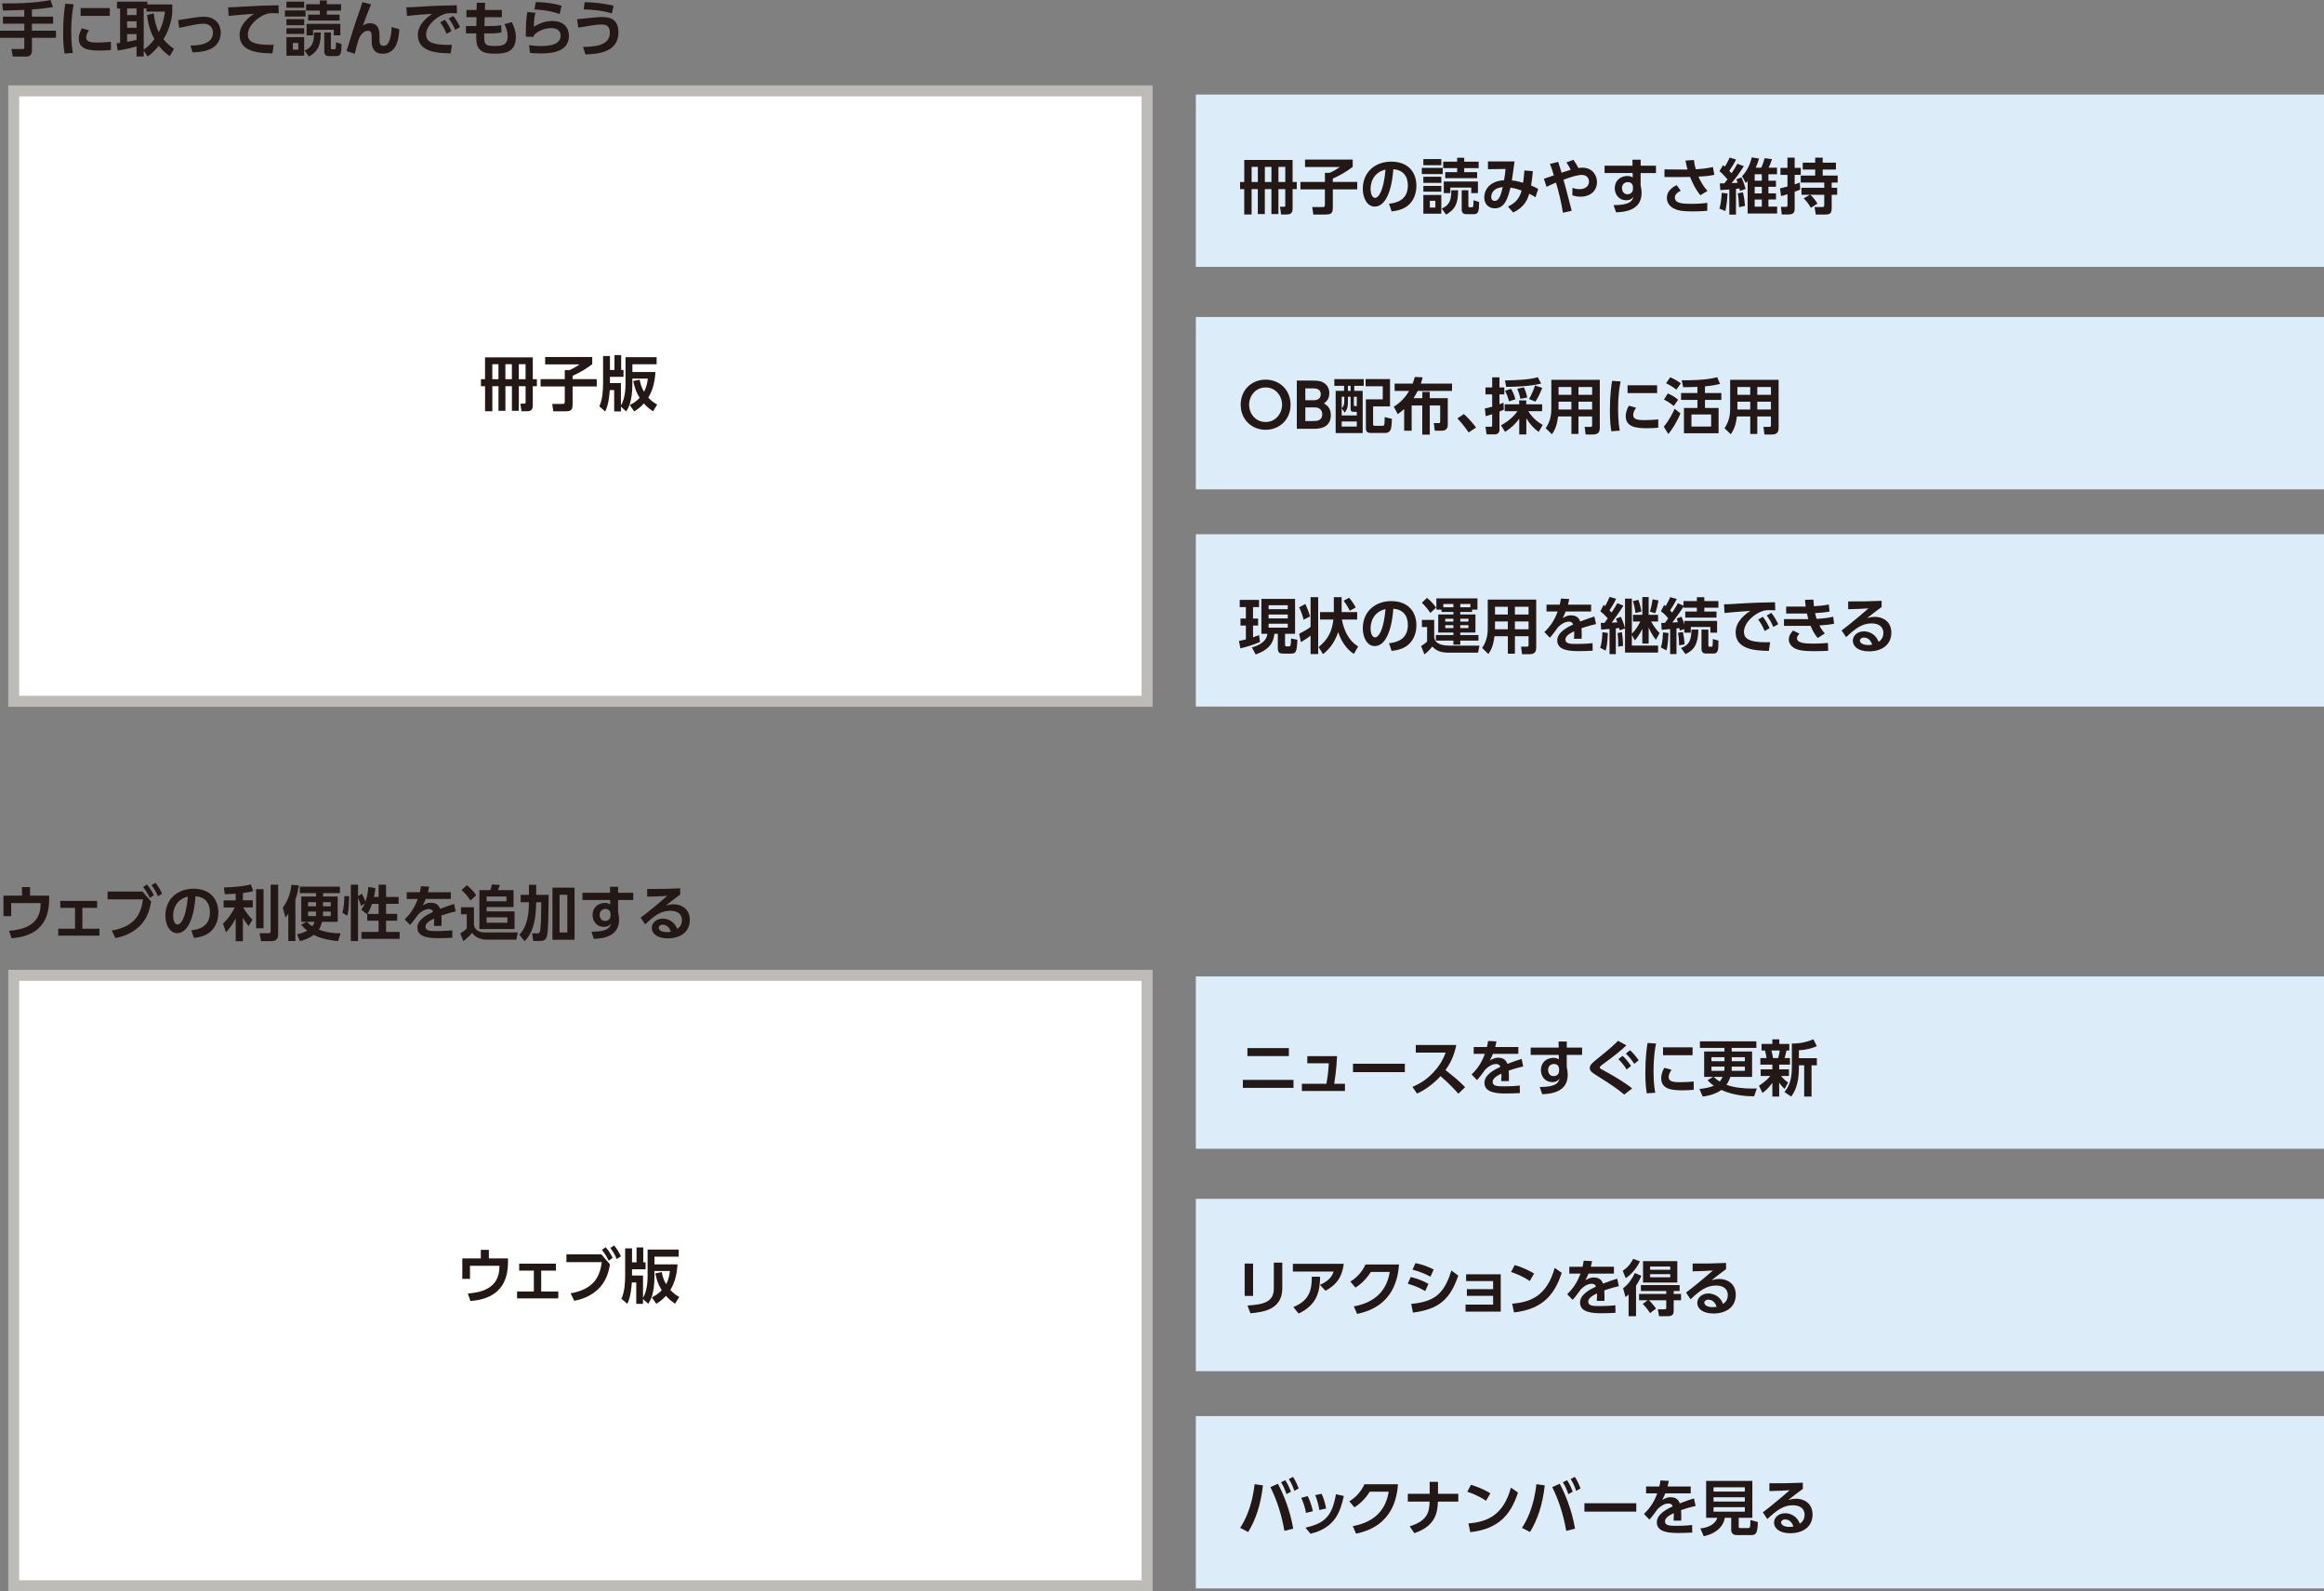 <?xml version="1.0" encoding="UTF-8"?><svg id="_レイヤー_2" xmlns="http://www.w3.org/2000/svg" viewBox="0 0 846.31 579.32"><rect x="0" y="0" width="846.31" height="579.32" fill="#808080" stroke="none"/><g id="_レイヤー_1-2"><path d="m8.85,3.61c-1.11.02-6.5.22-7.72.24l-.37-2.61c3.89.09,12.05-.04,17.63-1.24l.89,2.59c-3.13.48-5.37.74-7.65.87v2.61h7.72v2.54h-7.72v2.57h8.76v2.59h-8.76v4.74c0,1.52-1.07,2.07-1.78,2.07h-5.18l-.52-2.72h4.04c.26,0,.65,0,.65-.5v-3.59H0v-2.59h8.85v-2.57H1.07v-2.54h7.78v-2.46Z" style="fill:#231815; stroke-width:0px;"/><path d="m26.85,1.57c-.28,1.33-.91,4.46-.91,9.98,0,4.39.41,6.67.61,7.72l-3.04.22c-.2-1.2-.52-3.28-.52-7.46,0-5.72.54-9.15.8-10.68l3.07.22Zm5.57,9.46c-.87,1.15-1.04,2.15-1.04,2.63,0,1.61,1.85,1.83,3.91,1.83,1.61,0,3.5-.09,5.11-.26v2.98c-.83.09-2.15.2-4.07.2-4,0-7.63-.5-7.63-4.33,0-.52.04-1.93,1.13-3.76l2.59.72Zm7.57-8.09v2.83h-10.63v-2.83h10.63Z" style="fill:#231815; stroke-width:0px;"/><path d="m61.82,20.44c-.85-.59-2.35-1.65-3.98-3.76-1.67,2.04-3.04,3.13-4.07,3.91l-1.43-2.15v2.13h-2.61v-3.67c-.96.28-4.35,1.17-6.87,1.5l-.41-2.63c.2-.02,1.09-.15,1.28-.17V3.09h-1.13V.61h11.05v1.02h9.09v2.59c0,1.28-.54,5.78-3.22,10.07,1.54,1.87,2.96,2.89,3.85,3.5l-1.54,2.65ZM46.29,3.09v2.39h3.44v-2.39h-3.44Zm0,4.68v2.33h3.44v-2.33h-3.44Zm3.44,4.65h-3.44v2.78c1.24-.2,2.26-.37,3.44-.7v-2.09Zm6.26-7.54c.26,2.28.76,4.7,1.85,6.81,1.61-3.15,2.04-5.96,2.24-7.46h-6.76v-1.13h-.98v14.96c1.7-1.2,2.63-2.13,3.89-3.83-2.22-3.89-2.57-7.87-2.65-8.81l2.41-.54Z" style="fill:#231815; stroke-width:0px;"/><path d="m69.34,16.57c2.74-.02,8.22-.3,8.22-4.7,0-1.98-1.37-3.24-3.48-3.24-1.83,0-4.15.52-8.81,1.54l-.43-2.83c.87-.11,4.76-.78,5.54-.89,1.52-.24,2.61-.37,3.83-.37,4.26,0,6.18,2.83,6.18,5.85,0,1.2-.33,4.91-4.85,6.35-1.96.63-4.07.76-5.41.78l-.78-2.5Z" style="fill:#231815; stroke-width:0px;"/><path d="m101.53,4.85c-.85-.04-1.46-.07-1.96-.07-.85,0-1.67.04-2.44.28-3,.89-6.87,4.18-6.87,7.54,0,2.15,1.41,3.74,8,3.74.65,0,1.02-.02,1.41-.04l-.46,3.13c-4.11-.09-11.96-.2-11.96-6.68,0-3.87,3.37-6.5,5.3-7.74-2.2.15-7.33.54-9.28.78l-.2-3.13c1,0,2.17-.04,4.5-.2,5.02-.33,8.74-.46,13.85-.54l.09,2.91Z" style="fill:#231815; stroke-width:0px;"/><path d="m111.27,3.78v2.24h-7.52v-2.24h7.52Zm-.5-3.17v2.22h-6.46V.61h6.46Zm0,6.37v2.2h-6.46v-2.2h6.46Zm0,3.28v2.09h-6.46v-2.09h6.46Zm0,3.26v6.74h-6.46v-6.74h6.46Zm-2.13,2.11h-2v2.44h2v-2.44Zm2.28,2.78c3.04-1.26,3.44-3.44,3.44-6.59h2.46c-.02,4.44-.83,6.78-4.33,8.78l-1.57-2.2Zm12.74-13.09v2.15h-11.46v-2.15h4.28v-1.46h-5.02V1.54h5.02V.15h2.54v1.39h5.2v2.33h-5.2v1.46h4.63Zm.28,3.37v4.17h-2.39v-2h-7.54v2h-2.35v-4.17h12.29Zm-3.44,3.13v5.61c0,.46.07.52.54.52h.7c.35,0,.48-.22.52-.44.07-.33.09-1.28.09-2.11l2.02.63c-.04,3.63-.26,4.39-2.11,4.39h-2.28c-1.07,0-1.89-.26-1.89-1.78v-6.83h2.41Z" style="fill:#231815; stroke-width:0px;"/><path d="m135.15,1.57c-1.02,2.33-2.54,6.44-3.02,7.81.83-.61,1.48-.93,2.57-.93,3.5,0,3.5,3.28,3.5,4.94v1.44c0,1.15.37,1.85,1.44,1.85.67,0,1.67-.2,2.33-2.39.54-1.8.63-3.37.63-4.44l2.8.78c-.17,3.07-.7,8.92-6.02,8.92-3.44,0-4.02-2.46-4.02-4.63v-.85c0-1.78,0-2.87-1.37-2.87-1.61,0-2.85,1.61-3.37,3.17-.67,1.98-.91,3-1.41,5.2l-3-.96c1.39-4.61,2.8-9.24,4.41-13.79.22-.61,1.09-3.04,1.33-4.04l3.22.8Z" style="fill:#231815; stroke-width:0px;"/><path d="m166.44,4.85c-.85-.04-1.46-.07-1.96-.07-.85,0-1.67.04-2.44.28-3,.89-6.87,4.18-6.87,7.54,0,2.15,1.41,3.74,8,3.74.65,0,1.02-.02,1.41-.04l-.46,3.13c-4.11-.09-11.96-.2-11.96-6.68,0-3.87,3.37-6.5,5.3-7.74-2.2.15-7.33.54-9.28.78l-.2-3.13c1.43,0,2.17-.04,4.5-.2,5.28-.35,9.44-.46,13.85-.54l.09,2.91Zm-4.46,2.33c.98,1.22,1.65,2.46,2.44,4.09l-1.78,1.04c-.74-1.74-1.3-2.78-2.33-4.15l1.67-.98Zm3.07-1.39c1.02,1.26,1.65,2.39,2.48,4.07l-1.78,1c-.76-1.74-1.3-2.72-2.37-4.13l1.67-.93Z" style="fill:#231815; stroke-width:0px;"/><path d="m182.77,3.65v2.63h-6.26l-.09,3.22h1.3c2.74,0,3.91-.13,4.78-.35l.15,2.61c-1.07.33-2.46.41-4.89.41h-1.41c-.06,3.83-.09,4.57,3.85,4.57,2.24,0,4.67-.09,4.67-3.48,0-1.65-.5-3.04-1.15-4.48l2.65-.72c.8,1.54,1.48,3.24,1.48,5.5,0,5.89-4.72,5.98-7.74,5.98s-4.96-.44-6.07-2.44c-.54-1-.67-2.54-.63-4.94h-3.74v-2.68h3.8l.04-3.22h-3.65v-2.63h3.7l.07-2.63,3.02.02-.07,2.61h6.18Z" style="fill:#231815; stroke-width:0px;"/><path d="m194.99,4.65c-.39,1.46-.52,2.5-.59,5.15,2.09-1.41,4.26-2.15,6.76-2.15,5,0,6.02,3.41,6.02,5.33,0,4.87-4.15,6.48-10.13,6.48-2,0-3.28-.13-4.04-.22l-.35-2.8c1,.13,2.5.33,4.33.33,5.63,0,7.17-1.7,7.17-3.89,0-1.57-1.22-2.65-3.33-2.65-2.5,0-5.09,1.04-6.44,2.67-.02.26-.04.35-.07.54l-2.85-.11c.06-5.09.11-6.22.56-8.96l2.94.28Zm8.81.48c-.61-.24-3.44-1.39-9.18-1.7l.5-2.7c4.44.15,7,.65,9.39,1.37l-.72,3.02Z" style="fill:#231815; stroke-width:0px;"/><path d="m212.3,17.09c4.17-.13,9.79-.33,9.79-5.22,0-2.83-1.89-2.96-3.24-2.96s-5.22.59-8.26,1.15l-.43-3.07c6.09-.63,7.72-.78,8.7-.78,2.15,0,6.35,0,6.35,5.54,0,7.48-7.76,7.92-12.02,8.07l-.87-2.74Zm10.52-12.22c-4.17-1.22-7.7-1.37-10.26-1.44l.37-2.65c4.11.11,6.65.44,10.52,1.3l-.63,2.78Z" style="fill:#231815; stroke-width:0px;"/><rect x="435.47" y="115.41" width="410.84" height="62.74" style="fill:#dcecf9; stroke-width:0px;"/><rect x="435.47" y="34.42" width="410.84" height="62.74" style="fill:#dcecf9; stroke-width:0px;"/><rect x="435.47" y="194.49" width="410.84" height="62.74" style="fill:#dcecf9; stroke-width:0px;"/><rect x="4.99" y="355.08" width="412.75" height="222.23" style="fill:#fff; stroke:#bcbbb8; stroke-miterlimit:10; stroke-width:4px;"/><rect x="4.99" y="33.08" width="412.75" height="222.23" style="fill:#fff; stroke:#bcbbb8; stroke-miterlimit:10; stroke-width:4px;"/><path d="m17.9,326.07v1.37c0,11.55-7.96,13.66-13.68,14.16l-.93-2.74c4.28-.35,11.5-1.54,11.5-9.72v-.37H4.07v4.76H1.26v-7.46h6.74v-3.11h2.94v3.11h6.96Z" style="fill:#231815; stroke-width:0px;"/><path d="m29.99,338.11h6.22v2.52h-15v-2.52h6.11v-7.59h-5.35v-2.54h13.39v2.54h-5.37v7.59Z" style="fill:#231815; stroke-width:0px;"/><path d="m51.91,324.59l3.15,3.67c-.54,2.78-1.24,5.57-3.59,8.24-1.8,2.04-4.98,4.22-9.44,5l-1.33-2.72c8.98-1.57,10.68-6.59,11.37-11.35h-12.89v-2.85h12.72Zm1.57-2.59c1,1.13,1.67,2.2,2.57,3.87l-1.48,1.04c-.78-1.65-1.35-2.54-2.46-3.96l1.37-.96Zm3.09-.65c1.02,1.24,1.61,2.24,2.46,3.96l-1.5,1c-.76-1.72-1.26-2.57-2.35-4.04l1.39-.91Z" style="fill:#231815; stroke-width:0px;"/><path d="m69.67,338.68c2.74-.26,6.78-1.3,6.78-6.59,0-3.39-1.83-5.57-5.24-5.81-.37,5.94-2.2,13.44-6.68,13.44-2.76,0-4.3-3.11-4.3-6.37,0-6.26,4.7-9.81,10.2-9.81,6.48,0,9.09,4.22,9.09,8.68,0,2.57-.83,5.26-3,7.09-1.52,1.28-3.72,1.94-5.91,2.15l-.94-2.78Zm-6.63-5.26c0,1.02.33,3.17,1.63,3.17,1.15,0,3.07-2.28,3.74-10.15-3.33.72-5.37,3.39-5.37,6.98Z" style="fill:#231815; stroke-width:0px;"/><path d="m85.83,325.35c-.91.04-3.09.17-3.94.22l-.35-2.48c.43,0,6.65-.17,9.81-1.13l.87,2.44c-.93.26-1.78.48-3.76.72v2.65h3.59v2.59h-3.48c.2.35,1.41,2.54,3.37,4.46l-1.39,2.33c-.39-.48-1.26-1.52-2.09-3.04v8.54h-2.63v-8.33c-1.24,2.54-2.57,4.02-3.54,5.09l-1.09-3.17c1.8-1.65,3.17-3.61,4.28-5.87h-4.04v-2.59h4.39v-2.41Zm10.15-1.63v14.24h-2.72v-14.24h2.72Zm5.31-1.65v18.26c0,2.11-1.7,2.3-2.3,2.3h-3.94l-.52-2.89h3.35c.54,0,.67-.15.67-.59v-17.09h2.74Z" style="fill:#231815; stroke-width:0px;"/><path d="m104.99,332.61c-.41.61-.63.94-1.02,1.46l-1-3.59c2.17-3.04,2.87-5.78,3.15-8.37l2.72.22c-.2,1.22-.52,3.15-1.28,5.26v15h-2.57v-9.98Zm6.61,2.98h-1.89v-9.22h5.39v-1.22h-5.91v-2.35h14.59v2.35h-6.13v1.22h5.33v9.22h-5.72c-.3,1.28-.72,2.17-1.13,2.81,2.48,1.02,5.2,1.39,7.89,1.39l-.91,2.83c-1.33-.13-5.48-.52-8.87-2.26-1.78,1.33-3.54,1.89-5.04,2.28l-1.02-2.5c.87-.2,2.17-.46,3.7-1.35-1.07-.83-1.67-1.52-2.22-2.13l1.96-1.07Zm.17,0c.37.41.89.91,1.96,1.61.39-.48.65-1.06.85-1.61h-2.8Zm3.33-7.15h-2.91v1.5h2.91v-1.5Zm-.07,5.07c.04-.48.07-.7.07-1.65h-2.91v1.65h2.85Zm5.42,0v-1.65h-2.81c0,.8,0,1.09-.04,1.65h2.85Zm-2.81-3.57h2.81v-1.5h-2.81v1.5Z" style="fill:#231815; stroke-width:0px;"/><path d="m127.14,326.26c-.04,4.48-.35,5.96-.67,7.13l-1.78-1.09c.52-1.65.7-4.5.72-6.07l1.74.02Zm6.61,6.52l-.04.09-2.15-1.67c.37-.54.85-1.26,1.28-2.28l-1.39.87c-.35-1.22-.57-1.85-1.07-2.94v15.76h-2.63v-20.53h2.63v4.15l1.39-.85c.78,1.35,1.26,2.76,1.3,2.87.83-2.26.98-4.35,1.04-5.33l2.59.41c-.07.76-.13,1.54-.5,3.2h1.67v-4.46h2.72v4.46h4.57v2.52h-4.57v3.65h4.04v2.48h-4.04v4.09h4.94v2.52h-13.92v-2.52h6.26v-4.09h-4.13v-2.41Zm4.13-.06v-3.65h-2.41c-.67,2-1.37,3.22-1.67,3.65h4.09Z" style="fill:#231815; stroke-width:0px;"/><path d="m164.18,324.81v2.46h-9.15c-.39,1-.63,1.5-1.11,2.35,1.37-.7,1.91-.96,2.96-.96,1.98,0,2.89.87,3.37,2.22,2.72-1.02,3.94-1.46,5.11-1.78l.59,2.7c-1.15.26-2.8.67-5.24,1.52.02.46.09,1.13.09,2.17,0,.72-.02,1.22-.04,1.59h-2.74c.11-1.26.09-2.17.07-2.67-2.24,1.02-3.15,1.98-3.15,2.96,0,1.59,1.87,1.59,4.22,1.59.39,0,3.13,0,5.54-.28l.04,2.72c-1.72.09-3.46.15-4.85.15-3.07,0-7.89-.11-7.89-3.85,0-2.96,3.7-4.78,5.72-5.74-.15-.39-.39-1.02-1.61-1.02-.61,0-2.02.22-3.83,2-.46.65-2.13,2.96-2.96,3.78l-1.96-2.02c2.04-1.98,3.57-4.11,4.78-7.42h-4.02v-2.46h4.76c.2-.85.28-1.3.41-2.17l3,.15c-.15.83-.26,1.24-.46,2.02h8.35Z" style="fill:#231815; stroke-width:0px;"/><path d="m188.03,342.09h-10.89c-2.35,0-4.35-1.09-5.2-2.5-.91,1.13-2.02,2.11-3.2,3.04l-1.15-2.83c.67-.39,1.85-1.17,2.39-1.74v-5.2h-2.11v-2.57h4.72v6.41c.22,1.91,2,2.76,4,2.76h12l-.57,2.61Zm-18.03-19.81c1.11.87,2.59,2.28,3.41,3.65l-2.09,1.91c-1.07-1.65-1.89-2.59-3.24-3.8l1.91-1.76Zm4.57,1.78h3.98c.17-.41.22-.59.61-2.07l2.91.2c-.33.89-.72,1.67-.8,1.87h5.74v6.15h-9.81v1.59h10.18v6.44h-12.81v-14.18Zm2.63,2.33v1.74h7.22v-1.74h-7.22Zm0,7.57v1.96h7.57v-1.96h-7.57Z" style="fill:#231815; stroke-width:0px;"/><path d="m192.62,322.11h2.65v3.67h4.54c-.09,8.74-.22,12.09-.39,13.61-.24,2.09-.61,3.17-2.76,3.17h-2.48l-.41-2.78h2.09c.7,0,.96-.2,1.15-4.67.04-1.04.09-5.67.09-6.63h-1.83c0,.72-.09,3.17-.39,5.41-.46,3.24-1.5,6.46-3.85,8.76l-1.91-2.35c1.93-2.02,3.5-5.2,3.5-11.83h-3.02v-2.7h3.02v-3.67Zm16.61,1.04v18.98h-8.04v-18.98h8.04Zm-2.63,2.61h-2.83v13.72h2.83v-13.72Z" style="fill:#231815; stroke-width:0px;"/><path d="m230.61,325.02v2.63h-5.52v4.44c.13.63.35,1.48.35,2.74,0,6.28-6.13,6.85-9.18,6.96l-.89-2.59c6.07.02,6.83-1.7,7.11-3.02-.26.39-.87,1.26-2.59,1.26-2.59,0-4.11-2.07-4.11-4.33,0-2.76,2.07-4.39,4.52-4.39.96,0,1.46.24,1.93.54l-.02-1.61h-10.11v-2.63h10.07l-.04-2.17h2.96v2.17h5.52Zm-8.28,7.52c-.11-.54-.33-1.63-1.85-1.63-1.02,0-2.11.65-2.11,2.15,0,.76.39,2.22,1.98,2.22,1.15,0,1.98-.76,1.98-1.93v-.8Z" style="fill:#231815; stroke-width:0px;"/><path d="m247.7,325.68c-1.17.8-3.48,2.61-5.2,3.96,1.02-.28,2.02-.44,2.76-.44,2.59,0,5.94,1.44,5.94,5.72s-3.37,6.7-8.02,6.7c-4.02,0-5.83-1.87-5.83-3.8s1.72-3.39,4.02-3.39c1.98,0,4.37,1.17,5.24,3.76,1.26-.78,1.74-2.07,1.74-3.17,0-2-1.35-3.46-4.26-3.46-3.37,0-5.85,1.83-9.15,4.96l-1.63-2.44c.89-.65,4.7-3.57,9.68-7.94-2.33.15-4.54.26-7.31.3v-2.81c4.76.02,6.87,0,12.02-.22v2.26Zm-6.39,10.98c-.89,0-1.44.56-1.44,1.02,0,1.02,1.22,1.67,3.04,1.67.74,0,1.2-.11,1.39-.15-.54-1.59-1.5-2.54-3-2.54Z" style="fill:#231815; stroke-width:0px;"/><rect x="435.47" y="436.45" width="410.84" height="62.74" style="fill:#dcecf9; stroke-width:0px;"/><rect x="435.47" y="355.47" width="410.84" height="62.74" style="fill:#dcecf9; stroke-width:0px;"/><rect x="435.47" y="515.54" width="410.84" height="62.74" style="fill:#dcecf9; stroke-width:0px;"/><path d="m176.63,138.04v-7.94h17.39v7.94h1.5v2.57h-1.5v6.96c0,1.44-.48,2.15-2.22,2.15h-1.91l-.39-2.78h1.44c.33,0,.46-.11.46-.37v-5.96h-2.46v8.96h-2.52v-8.96h-2.37v8.96h-2.52v-8.96h-2.24v9.11h-2.65v-9.11h-1.5v-2.57h1.5Zm4.89,0v-5.44h-2.24v5.44h2.24Zm4.89,0v-5.44h-2.37v5.44h2.37Zm4.98,0v-5.44h-2.46v5.44h2.46Z" style="fill:#231815; stroke-width:0px;"/><path d="m198.51,129.98h17.16v2.61c-2.18,1.65-4.37,3-7.15,4.22v1.22h8.79v2.67h-8.79v6.07c0,2.35-.22,2.98-2.85,2.98h-4.18l-.39-2.7h3.48c.91,0,1.09-.02,1.09-1.02v-5.33h-8.81v-2.67h8.81v-3.28h1.72c1.52-.7,2.48-1.26,3.7-2.09h-12.57v-2.67Z" style="fill:#231815; stroke-width:0px;"/><path d="m226.12,148.05v1.74h-2.46v-7.78h-1.61c-.09,1.35-.35,5.24-1.65,7.78l-2.15-1.85c1.15-2.39,1.37-5.76,1.37-8.63v-9.7h2.5v5.07h1.65v-5.41h2.44v5.41h.85v2.52h-4.94v2.28h4v8.15c.5-.93,1.67-3.09,1.67-7.81v-9.79h11.33v2.59h-8.83v2.8h8.39c-.24,4.35-1.33,7.22-2.61,9.33,1.22,1.3,2.24,1.96,3.26,2.54l-1.54,2.44c-.59-.39-2.02-1.35-3.31-2.85-1.56,1.7-2.76,2.41-3.52,2.89l-1.63-2.33c.76-.39,2.22-1.09,3.61-2.61-1.67-2.61-2.15-5.24-2.33-6.13l2.33-.46c.3,1.59.65,2.76,1.59,4.39,1.13-2.07,1.3-4.07,1.37-4.8h-5.61v2.02c0,6.5-1.61,8.89-2.26,9.92l-1.91-1.74Z" style="fill:#231815; stroke-width:0px;"/><path d="m453.11,66.26v-8.03h17.6v8.03h1.52v2.6h-1.52v7.04c0,1.45-.48,2.18-2.24,2.18h-1.94l-.4-2.82h1.45c.33,0,.46-.11.46-.37v-6.03h-2.49v9.07h-2.55v-9.07h-2.4v9.07h-2.55v-9.07h-2.27v9.22h-2.68v-9.22h-1.52v-2.6h1.52Zm4.95,0v-5.5h-2.27v5.5h2.27Zm4.95,0v-5.5h-2.4v5.5h2.4Zm5.04,0v-5.5h-2.49v5.5h2.49Z" style="fill:#231815; stroke-width:0px;"/><path d="m475.24,58.1h17.36v2.64c-2.2,1.67-4.42,3.04-7.24,4.27v1.23h8.89v2.71h-8.89v6.14c0,2.38-.22,3.01-2.88,3.01h-4.22l-.4-2.73h3.52c.92,0,1.1-.02,1.1-1.03v-5.39h-8.91v-2.71h8.91v-3.32h1.74c1.54-.7,2.51-1.28,3.74-2.11h-12.72v-2.71Z" style="fill:#231815; stroke-width:0px;"/><path d="m505.82,74.16c2.77-.26,6.87-1.32,6.87-6.67,0-3.43-1.85-5.63-5.3-5.88-.37,6.01-2.22,13.6-6.75,13.6-2.79,0-4.36-3.15-4.36-6.45,0-6.34,4.75-9.92,10.32-9.92,6.56,0,9.2,4.27,9.2,8.78,0,2.6-.84,5.32-3.04,7.17-1.54,1.3-3.76,1.96-5.99,2.18l-.95-2.82Zm-6.71-5.33c0,1.03.33,3.21,1.65,3.21,1.17,0,3.1-2.31,3.79-10.28-3.37.73-5.44,3.43-5.44,7.06Z" style="fill:#231815; stroke-width:0px;"/><path d="m525.38,61.11v2.27h-7.61v-2.27h7.61Zm-.51-3.21v2.24h-6.54v-2.24h6.54Zm0,6.45v2.22h-6.54v-2.22h6.54Zm0,3.32v2.11h-6.54v-2.11h6.54Zm0,3.3v6.82h-6.54v-6.82h6.54Zm-2.16,2.13h-2.02v2.46h2.02v-2.46Zm2.31,2.82c3.08-1.28,3.48-3.48,3.48-6.67h2.49c-.02,4.49-.84,6.87-4.38,8.89l-1.58-2.22Zm12.89-13.25v2.18h-11.6v-2.18h4.33v-1.47h-5.08v-2.35h5.08v-1.41h2.57v1.41h5.26v2.35h-5.26v1.47h4.69Zm.29,3.41v4.22h-2.42v-2.02h-7.63v2.02h-2.38v-4.22h12.43Zm-3.48,3.17v5.68c0,.46.07.53.55.53h.7c.35,0,.48-.22.53-.44.07-.33.09-1.3.09-2.13l2.05.64c-.04,3.67-.26,4.45-2.13,4.45h-2.31c-1.08,0-1.91-.26-1.91-1.8v-6.91h2.44Z" style="fill:#231815; stroke-width:0px;"/><path d="m549.16,75.19c2.16-1.06,4.09-2.44,4.95-5.83-1.06-.4-2.62-.86-4.05-1.06-.92,3.63-2,7.55-5.68,7.55-2.13,0-3.87-1.39-3.87-4,0-2.31,1.52-5.9,7.22-6.25.26-1.45.46-3.17.53-4.09l-6.4.09v-2.82h9.68c-.31,2.31-.64,4.6-.97,6.91,1.14.07,2.29.33,4.09.84.24-1.69.35-2.84.46-4.47l3.08.24c-.15,2-.31,3.15-.64,5.24.99.4,1.52.64,2.6,1.25l-.99,3.01c-.81-.48-1.28-.77-2.27-1.25-.51,1.61-1.5,4.8-5.88,6.8l-1.87-2.16Zm-6.12-3.46c0,.73.38,1.41,1.3,1.41,1.69,0,2.35-2.71,2.9-4.99-2.44.09-4.2,1.47-4.2,3.59Z" style="fill:#231815; stroke-width:0px;"/><path d="m569.16,77.46c-.57-3.67-1.45-7.37-2.53-10.98-1.52.64-2.44,1.03-3.43,1.54l-.97-2.93c.57-.18,3.1-1.08,3.61-1.25-.37-1.34-.84-2.82-1.43-4.16l3.01-.75c.57,1.63,1.06,3.34,1.23,3.94,1.94-.64,2.33-.77,3.34-1.06-.51-1.06-.88-1.67-1.54-2.66l2.51-.99c.84,1.14,1.32,1.98,1.83,3.01.37-.07.84-.13,1.47-.13,3.43,0,5.3,2.57,5.3,5.21,0,3.19-2.35,5.35-6.01,5.35-1.03,0-1.96-.18-2.95-.46l.04-2.75c.55.2,1.32.48,2.6.48,1.58,0,3.41-.77,3.41-2.75,0-.75-.4-2.44-2.6-2.44-1.56,0-3.57.62-6.69,1.74.64,2.22.88,3.12,2.99,11.31l-3.21.73Z" style="fill:#231815; stroke-width:0px;"/><path d="m603.04,60.34v2.66h-5.59v4.49c.13.64.35,1.5.35,2.77,0,6.36-6.2,6.93-9.29,7.04l-.9-2.62c6.14.02,6.91-1.72,7.2-3.06-.26.4-.88,1.28-2.62,1.28-2.62,0-4.16-2.09-4.16-4.38,0-2.79,2.09-4.45,4.58-4.45.97,0,1.47.24,1.96.55l-.02-1.63h-10.23v-2.66h10.19l-.04-2.2h2.99v2.2h5.59Zm-8.38,7.61c-.11-.55-.33-1.65-1.87-1.65-1.03,0-2.13.66-2.13,2.18,0,.77.4,2.24,2,2.24,1.17,0,2-.77,2-1.96v-.81Z" style="fill:#231815; stroke-width:0px;"/><path d="m619.21,71.08c-2.02-2.38-3.32-5.61-3.76-6.67-.4,0-1.96.04-2.16.04h-7.15v-2.79l7.33.07h1.06c-.31-1.1-.46-1.78-.75-3.26l3.06-.24c.24,1.83.62,3.1.7,3.39,2.11-.11,3.85-.29,6.23-.81l.53,2.84c-2.13.44-3.52.53-5.81.66.86,1.87,1.89,3.67,3.3,5.19l-2.57,1.58Zm-7.13-1.65c-.53.24-2.16,1.03-2.16,2.51,0,2.13,2.93,2.27,5.85,2.27,3.23,0,4.93-.22,5.96-.35v2.88c-.88.07-2.53.22-5.35.22-4.38,0-5.81-.48-7.06-1.17-1.39-.77-2.31-2.09-2.31-3.78,0-2.38,1.89-3.81,3.56-4.6l1.5,2.02Z" style="fill:#231815; stroke-width:0px;"/><path d="m635.03,60.49c-2.05,3.21-2.66,3.98-4.47,6.18,1.34-.07,1.63-.07,2.24-.13-.2-.57-.26-.77-.48-1.25l1.83-.73c.77,1.67,1.12,2.73,1.54,4.22l-2.05.73c-.09-.37-.09-.42-.22-.92-.57.09-.79.13-1.25.18v9.37h-2.42v-9.15c-1.12.09-1.58.11-3.28.22l-.18-2.46h1.67c.48-.62.7-.9,1.12-1.47-1.28-1.47-2.09-2.31-2.93-2.97l1.3-2.16c.33.24.4.29.66.48.7-1.01,1.39-2.4,1.76-3.26l2.35.7c-.92,1.8-1.43,2.55-2.49,4.12.33.35.37.4.84.9,1.1-1.67,1.47-2.33,2.11-3.48l2.33.88Zm-8.87,15.47c.48-1.83.64-3.04.84-5.76l2.11.24c-.15,2.71-.33,4.14-.79,6.38l-2.16-.86Zm7.13-.53c-.07-1.74-.15-3.43-.46-5.02l1.87-.42c.42,1.67.64,3.28.77,4.95l-2.18.48Zm8.1-14.37c.55-1.3.88-2.18,1.23-3.48l2.68.37c-.35,1.12-.84,2.27-1.23,3.1h3.04v2.38h-3.12v2.35h2.75v2.22h-2.75v2.4h2.75v2.22h-2.75v2.6h3.17v2.51h-10.74v-11.82c-.22.26-.29.35-.68.7l-1.34-2.42c1.39-1.54,2.71-3.54,3.52-6.89l2.66.42c-.26.88-.68,2.18-1.23,3.32h2.05Zm.2,2.38h-2.6v2.35h2.6v-2.35Zm0,4.58h-2.6v2.4h2.6v-2.4Zm0,4.62h-2.6v2.6h2.6v-2.6Z" style="fill:#231815; stroke-width:0px;"/><path d="m648.2,68.59c.79-.18,1.54-.35,2.73-.68v-4.25h-2.55v-2.55h2.55v-3.72h2.62v3.72h2.22v2.55h-2.22v3.46c.7-.22,1.17-.4,1.87-.66l.15,2.57c-.55.22-.92.37-2.02.77v5.94c0,1.12,0,2.35-2.35,2.35h-2.35l-.31-2.77h1.65c.59,0,.75-.07.75-.68v-3.94c-.92.31-1.56.48-2.33.68l-.4-2.79Zm11.02,2.31c.73.66,1.32,1.19,2.64,3.21l-2.4,1.54c-1.39-2.31-2.09-2.93-2.66-3.41l2.31-1.34h-3.08v-2.55h8.29v-1.89h-8.56v-2.55h5.26v-2.18h-4.53v-2.51h4.53v-1.83h2.73v1.83h4.82v2.51h-4.82v2.18h5.46v2.55h-2.18v1.89h2v2.55h-2v4.71c0,2.05-.48,2.49-2.49,2.49h-3.3l-.44-2.73h2.66c.77,0,.86-.18.86-.79v-3.67h-5.1Z" style="fill:#231815; stroke-width:0px;"/><path d="m451.81,147.34c0-5.46,4.07-9.13,9.09-9.13s9.07,3.67,9.07,9.13-4.07,9.13-9.07,9.13-9.09-3.67-9.09-9.13Zm15.07,0c0-3.19-2.31-6.29-5.99-6.29s-6.01,3.1-6.01,6.29,2.27,6.29,6.01,6.29,5.99-3.17,5.99-6.29Z" style="fill:#231815; stroke-width:0px;"/><path d="m478.06,138.56c1.45,0,2.42.07,3.41.48,1.58.68,2.62,2.16,2.62,4.07,0,2.31-1.25,3.23-1.98,3.74.79.46,2.53,1.47,2.53,4.29,0,4.97-4.75,4.97-6.32,4.97h-6.07v-17.56h5.81Zm-2.71,2.84v4.31h3.17c2.4,0,2.46-1.87,2.46-2.16,0-2.05-1.91-2.16-2.77-2.16h-2.86Zm0,6.91v4.97h3.04c1.03,0,3.12-.09,3.12-2.46,0-2.24-1.96-2.51-2.77-2.51h-3.39Z" style="fill:#231815; stroke-width:0px;"/><path d="m496.62,138.03v2.44h-3.45v1.83h3.06v15.36h-9.83v-15.36h3.06v-1.83h-3.54v-2.44h10.72Zm-4.77,6.4h-.99v2.02c0,2.31-.7,3.17-1.17,3.76l-1.1-1.54v2.58h5.5v-1.32h-1.19c-.99,0-1.06-.59-1.06-1.14v-4.36Zm-2.31,0h-.95v4.16c.73-.59.95-1.56.95-2.44v-1.72Zm4.55,9h-5.5v1.87h5.5v-1.87Zm-2.24-12.96h-.99v1.83h.99v-1.83Zm2.24,3.96h-1.06v2.9c0,.44.04.51.42.51h.64v-3.41Zm12.1,3.52h-6.16v6.51c0,.35.07.55.59.55h2.77c.66,0,.86,0,.86-3.17l2.64.66c-.02.9-.13,3.08-.46,3.89s-1.06,1.23-1.89,1.23h-5.3c-.53,0-1.83,0-1.83-1.61v-10.63h6.14v-4.75h-6.25v-2.62h8.89v9.92Z" style="fill:#231815; stroke-width:0px;"/><path d="m507.58,148.06c.95-.59,3.56-2.29,5.57-5.74h-5.28v-2.66h6.56c.42-1.1.59-1.74.79-2.42l2.84.13c-.15.64-.31,1.28-.64,2.29h11.35v2.66h-12.48c-.66,1.32-1.41,2.44-1.54,2.64h3.21v-2.29h2.71v2.29h6.56v9.68c0,2.13-1.65,2.16-2.22,2.16h-2.51l-.37-2.77h1.85c.35,0,.48-.11.48-.68v-5.74h-3.79v10.61h-2.73v-10.61h-3.87v9.2h-2.73v-7.9c-.95.86-1.61,1.36-2.33,1.87l-1.43-2.71Z" style="fill:#231815; stroke-width:0px;"/><path d="m534.82,157.44c-.44-.64-1.85-2.73-4.09-5.13l2.35-1.58c1.5,1.32,3.41,3.52,4.44,4.91l-2.71,1.8Z" style="fill:#231815; stroke-width:0px;"/><path d="m540.73,148.7c.66-.13,1.47-.29,2.66-.64v-4.49h-2.44v-2.53h2.44v-3.67h2.66v3.67h1.76v2.53h-1.76v3.61c.44-.15.7-.26,1.47-.59l.11,2.55c-.44.22-.9.42-1.58.7v6.67c0,.99-.73,1.63-1.63,1.63h-3.06l-.42-2.79h2c.35,0,.44-.07.44-.44v-4.09c-1.3.42-1.74.53-2.35.7l-.31-2.82Zm5.88,6.14c1.85-1.06,4.05-2.46,6.03-5.15h-4.69v-2.51h5.28v-1.41h2.57v1.41h5.79v2.51h-5.04c1.67,2.73,3.76,4.14,5.24,5.02l-1.47,2.53c-1.85-1.3-3.28-2.93-4.49-4.99v5.9h-2.58v-5.72c-1.5,2.02-3.06,3.45-5.15,4.8l-1.5-2.38Zm14.61-15.2c-3.72.97-9.66,1.21-12.72,1.21l-.46-2.35c4.2-.07,9.26-.29,11.95-1.19l1.23,2.33Zm-10.91,1.91c.84,1.61,1.06,2.13,1.54,3.81l-2.33.75c-.42-1.83-1.19-3.37-1.43-3.85l2.22-.7Zm4.62-.55c.66,1.41.97,2.42,1.21,3.72l-2.49.48c-.22-1.17-.46-2.11-1.14-3.67l2.42-.53Zm6.69.2c-.73,1.85-1.32,3.23-2.49,5.02l-2.31-.95c.64-1.08,1.8-3.56,2.16-4.93l2.64.86Z" style="fill:#231815; stroke-width:0px;"/><path d="m582.56,156.01c0,1.78-1.21,2.16-2.4,2.16h-2.73l-.37-2.77h2.18c.29,0,.55-.04.55-.55v-3.23h-4.97v6.36h-2.57v-6.36h-4.88c-.33,3.06-1.08,4.88-2.22,6.47l-2.27-2.2c1.17-1.69,2.05-3.85,2.05-7v-10.61h17.65v17.73Zm-10.32-15.12h-4.67v2.84h4.67v-2.84Zm0,5.35h-4.67v2.84h4.67v-2.84Zm7.55-5.35h-4.97v2.84h4.97v-2.84Zm0,5.35h-4.97v2.84h4.97v-2.84Z" style="fill:#231815; stroke-width:0px;"/><path d="m590.17,138.87c-.29,1.34-.92,4.51-.92,10.1,0,4.45.42,6.75.62,7.81l-3.08.22c-.2-1.21-.53-3.32-.53-7.55,0-5.79.55-9.26.81-10.8l3.1.22Zm5.63,9.57c-.88,1.17-1.06,2.18-1.06,2.66,0,1.63,1.87,1.85,3.96,1.85,1.63,0,3.54-.09,5.17-.26v3.01c-.84.09-2.18.2-4.12.2-4.05,0-7.72-.51-7.72-4.38,0-.53.04-1.96,1.14-3.81l2.62.73Zm7.66-8.19v2.86h-10.76v-2.86h10.76Z" style="fill:#231815; stroke-width:0px;"/><path d="m605.88,155.32c2.11-2.46,3.52-5.5,3.96-6.51l2.11,1.69c-1.28,3.21-3.41,6.42-4.42,7.5l-1.65-2.68Zm3.63-7.53c-1.56-1.21-2.46-1.8-3.56-2.31l1.39-2.24c1.14.42,2.79,1.41,3.76,2.29l-1.58,2.27Zm.95-5.94c-1.5-1.23-3.28-2.09-3.74-2.33l1.52-2.18c1.83.79,3.06,1.63,3.85,2.22l-1.63,2.29Zm10.43,1.23h5.96v2.51h-5.96v2.93h4.95v9.2h-12.61v-9.2h4.91v-2.93h-5.96v-2.51h5.96v-2.24c-2.2.09-3.21.11-5.19.13l-.53-2.53c8.52.07,11.64-.79,12.92-1.12l1.03,2.44c-2.6.66-5.02.86-5.48.9v2.42Zm2.24,7.81h-7.17v4.4h7.17v-4.4Z" style="fill:#231815; stroke-width:0px;"/><path d="m647.68,156.01c0,1.78-1.21,2.16-2.4,2.16h-2.73l-.37-2.77h2.18c.29,0,.55-.04.55-.55v-3.23h-4.97v6.36h-2.57v-6.36h-4.88c-.33,3.06-1.08,4.88-2.22,6.47l-2.27-2.2c1.17-1.69,2.05-3.85,2.05-7v-10.61h17.65v17.73Zm-10.32-15.12h-4.67v2.84h4.67v-2.84Zm0,5.35h-4.67v2.84h4.67v-2.84Zm7.55-5.35h-4.97v2.84h4.97v-2.84Zm0,5.35h-4.97v2.84h4.97v-2.84Z" style="fill:#231815; stroke-width:0px;"/><path d="m451.19,233.32c.59-.09,1.3-.22,2.51-.55v-5.04h-1.96v-2.55h1.96v-4.18h-2.24v-2.6h7.04v2.6h-2.2v4.18h1.85v2.55h-1.85v4.27c1.3-.42,1.74-.62,2.2-.79l.35,2.49c-2,.9-5.02,1.87-7.15,2.33l-.51-2.71Zm8.16-15.29h12.26v12.7h-3.65v3.87c0,.55.02.73.7.73h.68c.51,0,.79,0,.81-2.88l2.31.46c-.2,4.62-.57,5.04-2.44,5.04h-2.58c-1.36,0-2.11-.15-2.11-2.09v-5.13h-1.25c-.42,4.16-2.88,6.14-6.82,7.53l-1.39-2.58c2.44-.64,5.33-1.98,5.66-4.95h-2.18v-12.7Zm2.62,2.31v1.43h6.98v-1.43h-6.98Zm0,3.37v1.43h6.98v-1.43h-6.98Zm0,3.34v1.45h6.98v-1.45h-6.98Z" style="fill:#231815; stroke-width:0px;"/><path d="m475.37,219.88c.38.84,1.28,2.88,1.67,4.55l-2.33,1.17c-.4-1.69-1.01-3.26-1.61-4.51l2.27-1.21Zm1.89-2.49h2.77v20.73h-2.77v-6.73c-.68.64-2.66,1.91-3.52,2.38l-.62-3.04c1.54-.81,3.48-1.89,4.14-2.51v-10.83Zm15.75,20.66c-2.86-1.76-4.82-5.15-5.68-7.94-1.52,4.27-3.48,6.4-5.54,8.01l-1.61-2.55c3.5-2.82,4.88-5.74,5.39-10.03h-4.86v-2.71h5.02v-5.43h2.84v5.43h5.66v2.71h-5.59c1.34,6.56,4.22,8.69,5.94,9.81l-1.56,2.71Zm-1.72-20.44c.81.97,1.76,2.2,2.4,3.56l-2.16,1.17c-.62-1.34-1.52-2.71-2.24-3.63l2-1.1Z" style="fill:#231815; stroke-width:0px;"/><path d="m505.82,234.16c2.77-.26,6.87-1.32,6.87-6.67,0-3.43-1.85-5.63-5.3-5.88-.37,6.01-2.22,13.6-6.75,13.6-2.79,0-4.36-3.15-4.36-6.45,0-6.34,4.75-9.92,10.32-9.92,6.56,0,9.2,4.27,9.2,8.78,0,2.6-.84,5.32-3.04,7.17-1.54,1.3-3.76,1.96-5.99,2.18l-.95-2.82Zm-6.71-5.33c0,1.03.33,3.21,1.65,3.21,1.17,0,3.1-2.31,3.79-10.28-3.37.73-5.44,3.43-5.44,7.06Z" style="fill:#231815; stroke-width:0px;"/><path d="m517.81,225.69h4.47v6.16c0,1.76,1.58,3.19,5.43,3.19h11.05l-.51,2.57h-10.47c-2.62,0-4.47-.4-6.21-2.24-.75.99-1.72,2.02-2.84,2.86l-1.23-3.01c.79-.46,1.52-1.03,2.2-1.63v-5.3h-1.89v-2.6Zm1.83-8.03c1.8,1.47,2.64,2.55,3.32,3.54l-2.07,1.94c-1.3-1.89-2.27-2.91-3.1-3.7l1.85-1.78Zm5.3,4.27h-1.87v-4.07h14.96v4.07h-1.96v.86h-4.29v.9h5.52v6.6h-5.52v.9h6.62v2.02h-6.62v1.47h-2.51v-1.47h-6.38v-2.02h6.38v-.9h-5.52v-6.6h5.52v-.9h-4.33v-.86Zm4.33-.86v-1.19h-3.67v1.19h3.67Zm-2.97,4.18v1.03h2.97v-1.03h-2.97Zm0,2.35v1.06h2.97v-1.06h-2.97Zm5.48-6.53h3.67v-1.19h-3.67v1.19Zm0,4.18v1.03h2.97v-1.03h-2.97Zm0,2.35v1.06h2.97v-1.06h-2.97Z" style="fill:#231815; stroke-width:0px;"/><path d="m559.41,236.01c0,1.78-1.21,2.16-2.4,2.16h-2.73l-.37-2.77h2.18c.29,0,.55-.04.55-.55v-3.23h-4.97v6.36h-2.57v-6.36h-4.88c-.33,3.06-1.08,4.88-2.22,6.47l-2.27-2.2c1.17-1.69,2.05-3.85,2.05-7v-10.61h17.65v17.73Zm-10.32-15.12h-4.67v2.84h4.67v-2.84Zm0,5.35h-4.67v2.84h4.67v-2.84Zm7.55-5.35h-4.97v2.84h4.97v-2.84Zm0,5.35h-4.97v2.84h4.97v-2.84Z" style="fill:#231815; stroke-width:0px;"/><path d="m579.43,220.12v2.49h-9.26c-.4,1.01-.64,1.52-1.12,2.38,1.39-.7,1.94-.97,2.99-.97,2,0,2.93.88,3.41,2.24,2.75-1.03,3.98-1.47,5.17-1.8l.59,2.73c-1.17.26-2.84.68-5.3,1.54.02.46.09,1.14.09,2.2,0,.73-.02,1.23-.04,1.61h-2.77c.11-1.28.09-2.2.07-2.71-2.27,1.03-3.19,2-3.19,2.99,0,1.61,1.89,1.61,4.27,1.61.4,0,3.17,0,5.61-.29l.04,2.75c-1.74.09-3.5.15-4.91.15-3.1,0-7.99-.11-7.99-3.89,0-2.99,3.74-4.84,5.79-5.81-.15-.4-.4-1.03-1.63-1.03-.62,0-2.05.22-3.87,2.02-.46.66-2.16,2.99-2.99,3.83l-1.98-2.05c2.07-2,3.61-4.16,4.84-7.5h-4.07v-2.49h4.82c.2-.86.29-1.32.42-2.2l3.04.15c-.15.84-.26,1.25-.46,2.05h8.45Z" style="fill:#231815; stroke-width:0px;"/><path d="m582.73,235.85c.62-1.78.77-4.29.81-5.7l1.98.29c-.15,3.78-.44,5.13-.79,6.42l-2-1.01Zm8.45-15.36c-1.47,2.42-3.28,4.84-4.27,6.18.33-.02,1.78-.09,2.07-.09-.18-.51-.26-.77-.51-1.36l1.8-.68c.62,1.36,1.14,2.75,1.5,4.2v-10.8h2.49v12.76c.46-.44,1.74-1.69,3.08-4.42h-2.66v-2.44h3.39v-6.49h2.31v6.49h3.43v2.44h-2.55c1.54,2.62,2.4,3.48,3.1,4.18l-1.32,2.44c-.53-.62-1.45-1.69-2.66-4.44v5.85h-2.31v-5.41c-.22.48-1.21,2.57-2.73,4.25l-1.08-2.02v3.89h9.55v2.55h-12.04v-8.78l-1.94.68c-.09-.42-.11-.48-.2-.84-.37.07-.55.09-1.21.15v9.37h-2.29v-9.17c-1.56.13-2,.18-3.04.24l-.15-2.44c.22,0,.51,0,1.36-.02.37-.48.55-.73,1.17-1.65-.09-.09-1.52-1.69-2.68-2.57l1.19-2.33c.31.26.4.35.53.46.84-1.52,1.12-2.07,1.65-3.37l2.38.7c-.35.77-.81,1.76-2.42,4.18.26.26.44.44.77.81,1.19-1.85,1.52-2.4,2.07-3.39l2.22.88Zm-1.89,14.94c.04-1.67-.04-3.43-.22-5l1.58-.26c.24,1.58.35,2.97.42,4.95l-1.78.31Zm6.27-12.28c-.07-.66-.18-1.87-.9-4.31l1.98-.46c.79,2.16.99,3.59,1.08,4.29l-2.16.48Zm5.26-.48c.51-1.52.86-3.39.99-4.49l2.16.42c-.29,1.52-.7,3.28-1.17,4.64l-1.98-.57Z" style="fill:#231815; stroke-width:0px;"/><path d="m607.59,230.44c-.18,4.05-.4,5.13-.73,6.34l-2.05-1.08c.24-.7.68-2,.79-5.46l1.98.2Zm-2.62-3.67c.92,0,1.03,0,1.36-.02.64-.88.95-1.32,1.17-1.63-.15-.2-1.01-1.36-2.66-2.62l1.19-2.27c.4.31.46.37.55.44,1.14-2.09,1.41-2.73,1.65-3.28l2.38.66c-.95,1.96-2.11,3.7-2.44,4.16.2.2.4.4.77.81,1.5-2.27,1.85-2.95,2.07-3.41l2.05.88v-1.67h4.88v-1.39h2.71v1.39h5.13v2.42h-5.13v1.39h4.44v2.22h-11.38v-2.22h4.22v-1.39h-4.88v-.44c-.73,1.34-1.76,2.73-4.05,5.83.29-.02,1.69-.09,2.02-.11-.2-.64-.29-.9-.44-1.34l1.76-.68c.46,1.06.68,1.67,1.01,2.84v-1.3h11.95v4.29h-2.46v-2.07h-7.11v2.07h-2.38v-1.3l-1.63.51c-.11-.64-.13-.7-.18-.88-.15.02-.24.04-1.03.13v9.33h-2.31v-9.11c-.42.04-2.84.26-3.08.29l-.15-2.53Zm7.88,3.32c.37,1.67.51,2.84.62,4.49l-2,.37c0-.73,0-2.27-.4-4.6l1.78-.26Zm-.68,5.81c3.3-1.21,3.63-3.1,3.83-6.69h2.49c-.15,5.08-1.34,7.37-4.71,8.93l-1.61-2.24Zm7.44-6.69h2.51v5.76c0,.42.07.46.44.46h.7c.31,0,.37-.22.4-.37.07-.44.09-1.87.09-2.42l2.05.57c-.02,3.08-.02,4.71-1.72,4.71h-2.88c-1.58,0-1.58-1.34-1.58-1.87v-6.84Z" style="fill:#231815; stroke-width:0px;"/><path d="m646.47,222.19c-.86-.04-1.47-.07-1.98-.07-.86,0-1.69.04-2.46.29-3.04.9-6.95,4.22-6.95,7.63,0,2.18,1.43,3.79,8.1,3.79.66,0,1.03-.02,1.43-.04l-.46,3.17c-4.16-.09-12.1-.2-12.1-6.75,0-3.92,3.41-6.58,5.37-7.83-2.22.15-7.42.55-9.4.79l-.2-3.17c1.45,0,2.2-.04,4.55-.2,5.35-.35,9.55-.46,14.02-.55l.09,2.95Zm-4.51,2.35c.99,1.23,1.67,2.49,2.46,4.14l-1.8,1.06c-.75-1.76-1.32-2.82-2.35-4.2l1.69-.99Zm3.1-1.41c1.03,1.28,1.67,2.42,2.51,4.11l-1.8,1.01c-.77-1.76-1.32-2.75-2.4-4.18l1.69-.95Z" style="fill:#231815; stroke-width:0px;"/><path d="m667.92,227.07c-1.69.33-3.21.48-5.37.64.73,1.43,1.45,2.31,1.98,2.9l-2.57,1.65c-1.45-1.63-2.18-3.39-2.6-4.42-.51.02-1.03.02-1.19.02h-8.51v-2.46h7.88c.33,0,.66.02.99,0-.04-.11-.29-.95-.53-2.07-.48.02-.55.02-.84.02h-6.71v-2.53h7.11c-.13-1.21-.2-1.63-.24-2.46l3.06-.07c.02.92.11,1.74.2,2.42,1.87-.11,3.56-.26,5.41-.64l.26,2.57c-1.61.31-3.63.48-5.26.57.11.57.31,1.45.55,2.09,2.35-.13,4.25-.33,6.03-.77l.35,2.53Zm-12.63,3.61c-.68.77-.9,1.25-.9,1.69,0,1.65,2.62,1.94,5.72,1.94,2.73,0,4.44-.15,5.54-.26l.11,2.86c-1.03.07-2.09.15-4.93.15-4.86.02-6.1-.51-7-.9-1.19-.55-2.42-1.74-2.42-3.32,0-.95.31-1.94,1.56-3.3l2.31,1.14Z" style="fill:#231815; stroke-width:0px;"/><path d="m685.21,221c-1.19.81-3.52,2.64-5.26,4,1.03-.29,2.05-.44,2.79-.44,2.62,0,6.01,1.45,6.01,5.79s-3.41,6.78-8.12,6.78c-4.07,0-5.9-1.89-5.9-3.85s1.74-3.43,4.07-3.43c2,0,4.42,1.19,5.3,3.81,1.28-.79,1.76-2.09,1.76-3.21,0-2.02-1.36-3.5-4.31-3.5-3.41,0-5.92,1.85-9.26,5.02l-1.65-2.46c.9-.66,4.75-3.61,9.79-8.03-2.35.15-4.6.26-7.39.31v-2.84c4.82.02,6.95,0,12.17-.22v2.29Zm-6.47,11.11c-.9,0-1.45.57-1.45,1.03,0,1.03,1.23,1.69,3.08,1.69.75,0,1.21-.11,1.41-.15-.55-1.61-1.52-2.57-3.04-2.57Z" style="fill:#231815; stroke-width:0px;"/><path d="m184.99,458.13v1.37c0,11.55-7.96,13.66-13.68,14.16l-.94-2.74c4.28-.35,11.5-1.54,11.5-9.72v-.37h-10.72v4.76h-2.8v-7.46h6.74v-3.11h2.94v3.11h6.96Z" style="fill:#231815; stroke-width:0px;"/><path d="m197.08,470.17h6.22v2.52h-15v-2.52h6.11v-7.59h-5.35v-2.54h13.39v2.54h-5.37v7.59Z" style="fill:#231815; stroke-width:0px;"/><path d="m219,456.65l3.15,3.67c-.54,2.78-1.24,5.57-3.59,8.24-1.8,2.04-4.98,4.22-9.44,5l-1.33-2.72c8.98-1.57,10.68-6.59,11.37-11.35h-12.89v-2.85h12.72Zm1.56-2.59c1,1.13,1.68,2.2,2.57,3.87l-1.48,1.04c-.78-1.65-1.35-2.54-2.46-3.96l1.37-.96Zm3.09-.65c1.02,1.24,1.61,2.24,2.46,3.96l-1.5,1c-.76-1.72-1.26-2.57-2.35-4.04l1.39-.91Z" style="fill:#231815; stroke-width:0px;"/><path d="m234.16,472.93v1.74h-2.46v-7.78h-1.61c-.09,1.35-.35,5.24-1.65,7.78l-2.15-1.85c1.15-2.39,1.37-5.76,1.37-8.63v-9.7h2.5v5.07h1.65v-5.41h2.44v5.41h.85v2.52h-4.94v2.28h4v8.15c.5-.93,1.67-3.09,1.67-7.81v-9.79h11.33v2.59h-8.83v2.8h8.39c-.24,4.35-1.33,7.22-2.61,9.33,1.22,1.3,2.24,1.96,3.26,2.54l-1.54,2.44c-.59-.39-2.02-1.35-3.31-2.85-1.56,1.7-2.76,2.41-3.52,2.89l-1.63-2.33c.76-.39,2.22-1.09,3.61-2.61-1.67-2.61-2.15-5.24-2.33-6.13l2.33-.46c.3,1.59.65,2.76,1.59,4.39,1.13-2.07,1.3-4.07,1.37-4.8h-5.61v2.02c0,6.5-1.61,8.89-2.26,9.92l-1.91-1.74Z" style="fill:#231815; stroke-width:0px;"/><path d="m471.04,393.14v2.9h-18.44v-2.9h18.44Zm-1.69-11.57v2.9h-15.09v-2.9h15.09Z" style="fill:#231815; stroke-width:0px;"/><path d="m489.78,394.57v2.6h-15.69v-2.6h8.93c.48-2.73.7-4.31.88-7.48h-7.83v-2.6h10.83c-.18,4.73-.84,8.82-1.03,10.08h3.92Z" style="fill:#231815; stroke-width:0px;"/><path d="m511.59,387.26v3.06h-18.88v-3.06h18.88Z" style="fill:#231815; stroke-width:0px;"/><path d="m530.33,380.42c-.9,4.47-2.53,7.19-3.94,9.15,3.34,2.64,4.53,3.61,7.15,6.21l-2.46,2.38c-1.34-1.5-3.21-3.54-6.49-6.4-2.07,2.31-5.21,4.88-8.56,6.36l-1.67-2.44c3.19-1.36,5.44-2.9,7.79-5.46,2.38-2.57,3.54-4.93,4.31-7.02h-10.89v-2.77h14.76Z" style="fill:#231815; stroke-width:0px;"/><path d="m552.92,381.17v2.49h-9.26c-.4,1.01-.64,1.52-1.12,2.38,1.39-.7,1.94-.97,2.99-.97,2,0,2.93.88,3.41,2.24,2.75-1.03,3.98-1.47,5.17-1.8l.59,2.73c-1.17.26-2.84.68-5.3,1.54.02.46.09,1.14.09,2.2,0,.73-.02,1.23-.04,1.61h-2.77c.11-1.28.09-2.2.07-2.71-2.27,1.03-3.19,2-3.19,2.99,0,1.61,1.89,1.61,4.27,1.61.4,0,3.17,0,5.61-.29l.04,2.75c-1.74.09-3.5.15-4.91.15-3.1,0-7.99-.11-7.99-3.89,0-2.99,3.74-4.84,5.79-5.81-.15-.4-.4-1.03-1.63-1.03-.62,0-2.05.22-3.87,2.02-.46.66-2.16,2.99-2.99,3.83l-1.98-2.05c2.07-2,3.61-4.16,4.84-7.5h-4.07v-2.49h4.82c.2-.86.29-1.32.42-2.2l3.04.15c-.15.84-.26,1.25-.46,2.05h8.45Z" style="fill:#231815; stroke-width:0px;"/><path d="m576.14,381.39v2.66h-5.59v4.49c.13.64.35,1.5.35,2.77,0,6.36-6.2,6.93-9.29,7.04l-.9-2.62c6.14.02,6.91-1.72,7.2-3.06-.26.4-.88,1.28-2.62,1.28-2.62,0-4.16-2.09-4.16-4.38,0-2.79,2.09-4.45,4.58-4.45.97,0,1.47.24,1.96.55l-.02-1.63h-10.23v-2.66h10.19l-.04-2.2h2.99v2.2h5.59Zm-8.38,7.61c-.11-.55-.33-1.65-1.87-1.65-1.03,0-2.13.66-2.13,2.18,0,.77.4,2.24,2,2.24,1.17,0,2-.77,2-1.96v-.81Z" style="fill:#231815; stroke-width:0px;"/><path d="m591.45,398.48c-2.79-2.35-4.16-3.23-10.54-7.28-1.36-.86-1.98-1.47-1.98-2.38,0-1.06.81-1.8,2.6-3.23,5.15-4.14,6.01-5,7.68-6.67l3.06,1.63c-1.87,1.8-3.65,3.3-8.54,6.87-.51.37-1.17.86-1.17,1.19,0,.35.29.51,2.84,1.87,2.55,1.39,6.84,3.98,8.96,5.79l-2.9,2.22Zm-.57-14.08c1.17,1.03,1.96,2.05,3.1,3.67l-1.63,1.28c-.99-1.58-1.72-2.49-3.01-3.76l1.54-1.19Zm2.71-2.05c1.17,1.03,2.05,2.11,3.15,3.65l-1.61,1.3c-1.1-1.65-1.74-2.46-3.06-3.74l1.52-1.21Z" style="fill:#231815; stroke-width:0px;"/><path d="m603.08,379.91c-.29,1.34-.92,4.51-.92,10.1,0,4.45.42,6.75.62,7.81l-3.08.22c-.2-1.21-.53-3.32-.53-7.55,0-5.79.55-9.26.81-10.8l3.1.22Zm5.63,9.57c-.88,1.17-1.06,2.18-1.06,2.66,0,1.63,1.87,1.85,3.96,1.85,1.63,0,3.54-.09,5.17-.26v3.01c-.84.09-2.18.2-4.11.2-4.05,0-7.72-.51-7.72-4.38,0-.53.04-1.96,1.14-3.81l2.62.73Zm7.66-8.19v2.86h-10.76v-2.86h10.76Z" style="fill:#231815; stroke-width:0px;"/><path d="m638.77,399.12c-2.68-.02-7.37-.26-11.93-2.31-1.17.88-3.43,1.98-6.78,2.4l-1.19-2.77c1.72-.15,3.72-.51,5.24-1.17-.75-.51-1.3-.95-2.27-2.02l1.98-1.19h-3.23v-9.26h7.39v-1.3h-8.93v-2.4h20.55v2.4h-8.98v1.3h7.42v9.26h-7.92c-.07.18-.44,1.5-1.41,2.88,2.86,1.01,6.12,1.36,9.4,1.36.73,0,1.21-.02,1.67-.04l-1.01,2.86Zm-10.78-12.78v-1.45h-4.75v1.45h4.75Zm-.09,3.5c.09-.55.09-.97.09-1.52h-4.75v1.52h4.67Zm-3.83,2.22c1.06.99,1.63,1.32,2.2,1.67.29-.35.66-.86,1.03-1.67h-3.23Zm6.56-3.74c0,.51,0,.95-.07,1.52h4.84v-1.52h-4.78Zm0-3.43v1.45h4.78v-1.45h-4.78Z" style="fill:#231815; stroke-width:0px;"/><path d="m640.55,395.27c1.5-.99,3.01-2.16,4.14-3.56h-3.52v-2.4h4.25v-1.72h-4.36v-2.4h2.24c-.13-.9-.29-1.89-.57-2.75h-1.25v-2.4h3.94v-1.65h2.53v1.65h3.65v2.4h-1.03c-.33,1.47-.4,1.76-.68,2.75h1.94v2.4h-3.92v1.72h3.56v2.4h-2.9c1.25,1.45,1.87,1.89,2.6,2.38l-1.3,2.35c-1.01-.99-1.39-1.43-1.96-2.31v5.08h-2.49v-4.99c-1.58,2.18-2.84,3.12-3.61,3.67l-1.25-2.62Zm4.53-12.83c.26.88.44,1.83.59,2.75h1.87c.24-.77.48-2.05.57-2.75h-3.04Zm16.55-1.58c-1.96.88-4.36,1.41-6.54,1.5v2.88h6.54v2.6h-1.94v11.38h-2.68v-11.38h-1.91v.73c0,6.65-1.83,9.24-2.82,10.65l-2.44-1.67c1.5-1.91,2.68-4.09,2.68-8.93v-8.71c1.01,0,4.25.04,7.83-1.56l1.28,2.53Z" style="fill:#231815; stroke-width:0px;"/><path d="m456.32,471.79h-3.06v-11.77h3.06v11.77Zm10.65-2.9c0,7.68-6.45,8.76-11.62,9.22l-1.06-2.82c5.94-.37,9.59-1.34,9.59-6.18v-9.44h3.08v9.22Z" style="fill:#231815; stroke-width:0px;"/><path d="m489.34,460.11c-.75,5.59-3.17,7.86-6.64,9.81l-2.02-2.16c3.5-1.61,4.4-3.17,4.97-4.84h-14.83v-2.82h18.53Zm-18.37,15.73c6.12-2.42,6.75-6.62,6.73-11.05l3.04.02c-.11,5.1-.92,10.14-7.83,13.4l-1.94-2.38Z" style="fill:#231815; stroke-width:0px;"/><path d="m493.02,475.6c5.99-1.1,11.77-4.31,13.07-12.54h-6.89c-1.19,1.87-2.86,3.96-5.59,5.7l-1.87-2.18c2.73-1.69,4.4-3.83,5.52-6.23h12.21c-.35,4.42-1.69,15.25-15.27,17.98l-1.19-2.73Z" style="fill:#231815; stroke-width:0px;"/><path d="m519,470.03c-2.4-1.45-4.44-2.13-6.34-2.68l1.06-2.44c1.3.31,3.63.88,6.45,2.51l-1.17,2.62Zm-5.08,4.66c8.12-.77,11.95-3.34,14.61-12.15l2.51,1.85c-3.01,8.89-7.3,12.28-16.5,13.47l-.62-3.17Zm7-9.9c-2.31-1.28-4.16-1.87-6.54-2.57l1.1-2.38c2.4.51,4.16,1.12,6.62,2.33l-1.19,2.62Z" style="fill:#231815; stroke-width:0px;"/><path d="m534.18,471.75v-2.42h9.55v-2.95h-9.83v-2.46h12.61v13.58h-12.81v-2.55h10.03v-3.19h-9.55Z" style="fill:#231815; stroke-width:0px;"/><path d="m557.08,466.36c-.97-.66-3.23-2.11-6.82-3.28l1.34-2.53c1.61.48,4.07,1.3,7.06,3.1l-1.58,2.71Zm-6.4,8.25c6.54-.53,12.65-2.71,15.47-13.03l2.57,1.8c-2.62,8.12-7.15,13.29-17.38,14.41l-.66-3.19Z" style="fill:#231815; stroke-width:0px;"/><path d="m587.73,461.17v2.49h-9.26c-.4,1.01-.64,1.52-1.12,2.38,1.39-.7,1.94-.97,2.99-.97,2,0,2.93.88,3.41,2.24,2.75-1.03,3.98-1.47,5.17-1.8l.59,2.73c-1.17.26-2.84.68-5.3,1.54.02.46.09,1.14.09,2.2,0,.73-.02,1.23-.04,1.61h-2.77c.11-1.28.09-2.2.07-2.71-2.27,1.03-3.19,2-3.19,2.99,0,1.61,1.89,1.61,4.27,1.61.4,0,3.17,0,5.61-.29l.04,2.75c-1.74.09-3.5.15-4.91.15-3.1,0-7.99-.11-7.99-3.89,0-2.99,3.74-4.84,5.79-5.81-.15-.4-.4-1.03-1.63-1.03-.62,0-2.05.22-3.87,2.02-.46.66-2.16,2.99-2.99,3.83l-1.98-2.05c2.07-2,3.61-4.16,4.84-7.5h-4.07v-2.49h4.82c.2-.86.29-1.32.42-2.2l3.04.15c-.15.84-.26,1.25-.46,2.05h8.45Z" style="fill:#231815; stroke-width:0px;"/><path d="m590.94,462.62c2.31-1.39,3.43-3.61,3.81-4.33l2.44.92c-1.14,2.42-3.17,4.84-5.17,6.1l-1.08-2.68Zm6.78,1.85c-.29.66-.77,1.8-1.94,3.59v11.11h-2.71v-7.9c-.59.55-.77.68-1.14.9l-.86-3.19c1.87-1.3,3.39-3.59,4.29-5.54l2.35,1.03Zm2.29,8.89h-3.12v-2.29h9.9v-1.06h-9.24v-2.16h14.1v2.16h-2.16v1.06h2.68v2.29h-2.68v3.85c0,.95-.22,1.96-2.07,1.96h-3.26l-.44-2.51h2.44c.59,0,.62-.24.62-.75v-2.55h-6.34c.81.7,1.83,1.89,2.62,3.04l-2.18,1.65c-.57-1.01-1.8-2.49-2.66-3.34l1.78-1.34Zm10.8-14.24v7.79h-12.48v-7.79h12.48Zm-9.9,1.98v1.17h7.33v-1.17h-7.33Zm0,2.77v1.12h7.33v-1.12h-7.33Z" style="fill:#231815; stroke-width:0px;"/><path d="m628.56,462.05c-1.19.81-3.52,2.64-5.26,4,1.03-.29,2.05-.44,2.79-.44,2.62,0,6.01,1.45,6.01,5.79s-3.41,6.78-8.12,6.78c-4.07,0-5.9-1.89-5.9-3.85s1.74-3.43,4.07-3.43c2,0,4.42,1.19,5.3,3.81,1.28-.79,1.76-2.09,1.76-3.21,0-2.02-1.36-3.5-4.31-3.5-3.41,0-5.92,1.85-9.26,5.02l-1.65-2.46c.9-.66,4.75-3.61,9.79-8.03-2.35.15-4.6.26-7.39.31v-2.84c4.82.02,6.95,0,12.17-.22v2.29Zm-6.47,11.11c-.9,0-1.45.57-1.45,1.03,0,1.03,1.23,1.69,3.08,1.69.75,0,1.21-.11,1.41-.15-.55-1.61-1.52-2.57-3.04-2.57Z" style="fill:#231815; stroke-width:0px;"/><path d="m459.91,540.75c-.79,7.24-2.71,12.61-5.37,16.99l-2.93-1.5c1.25-1.96,4.22-6.71,5.26-15.91l3.04.42Zm7.83,16.57c-1.19-6.58-2.82-11.24-5.1-15.93l2.73-1.21c2.05,3.85,4.44,9.68,5.57,16.33l-3.19.81Zm.29-18.46c.97,1.47,1.54,2.79,2.07,4.22l-1.61.86c-.62-1.83-1.03-2.75-1.98-4.31l1.52-.77Zm2.82-1.19c.9,1.34,1.36,2.38,2.09,4.22l-1.61.86c-.57-1.76-1.03-2.75-1.98-4.29l1.5-.79Z" style="fill:#231815; stroke-width:0px;"/><path d="m475.59,550.78c-.33-1.89-.9-3.7-1.74-5.48l2.35-.64c1.1,2.07,1.67,4.49,1.89,5.5l-2.51.62Zm-.2,5.37c7.35-1.61,9.77-4.53,11.11-12.17l2.86.64c-1.19,5.48-3.04,11.57-12.12,13.75l-1.85-2.22Zm5.08-6.43c-.26-1.39-.64-3.32-1.52-5.41l2.33-.48c.79,1.63,1.39,3.89,1.63,5.35l-2.44.55Z" style="fill:#231815; stroke-width:0px;"/><path d="m492.64,555.6c5.99-1.1,11.77-4.31,13.07-12.54h-6.89c-1.19,1.87-2.86,3.96-5.59,5.7l-1.87-2.18c2.73-1.69,4.4-3.83,5.52-6.23h12.21c-.35,4.42-1.69,15.25-15.27,17.98l-1.19-2.73Z" style="fill:#231815; stroke-width:0px;"/><path d="m531.06,543.83v2.84h-7.42c-.18,3.56-.59,8.84-8.6,11.49l-1.69-2.51c6.95-2.07,7.13-5.76,7.26-8.98h-7.94v-2.84h7.96v-4.36h3.04v4.36h7.39Z" style="fill:#231815; stroke-width:0px;"/><path d="m541.15,546.36c-.97-.66-3.23-2.11-6.82-3.28l1.34-2.53c1.61.48,4.07,1.3,7.06,3.1l-1.58,2.71Zm-6.4,8.25c6.54-.53,12.65-2.71,15.47-13.03l2.57,1.8c-2.62,8.12-7.15,13.29-17.38,14.41l-.66-3.19Z" style="fill:#231815; stroke-width:0px;"/><path d="m562.54,540.75c-.79,7.24-2.71,12.61-5.37,16.99l-2.93-1.5c1.25-1.96,4.22-6.71,5.26-15.91l3.04.42Zm7.83,16.57c-1.19-6.58-2.82-11.24-5.1-15.93l2.73-1.21c2.05,3.85,4.44,9.68,5.57,16.33l-3.19.81Zm.29-18.46c.97,1.47,1.54,2.79,2.07,4.22l-1.61.86c-.62-1.83-1.03-2.75-1.98-4.31l1.52-.77Zm2.82-1.19c.9,1.34,1.36,2.38,2.09,4.22l-1.61.86c-.57-1.76-1.03-2.75-1.98-4.29l1.5-.79Z" style="fill:#231815; stroke-width:0px;"/><path d="m595.87,547.26v3.06h-18.88v-3.06h18.88Z" style="fill:#231815; stroke-width:0px;"/><path d="m615.69,541.17v2.49h-9.26c-.4,1.01-.64,1.52-1.12,2.38,1.39-.7,1.94-.97,2.99-.97,2,0,2.93.88,3.41,2.24,2.75-1.03,3.98-1.47,5.17-1.8l.59,2.73c-1.17.26-2.84.68-5.3,1.54.02.46.09,1.14.09,2.2,0,.73-.02,1.23-.04,1.61h-2.77c.11-1.28.09-2.2.07-2.71-2.27,1.03-3.19,2-3.19,2.99,0,1.61,1.89,1.61,4.27,1.61.4,0,3.17,0,5.61-.29l.04,2.75c-1.74.09-3.5.15-4.91.15-3.1,0-7.99-.11-7.99-3.89,0-2.99,3.74-4.84,5.79-5.81-.15-.4-.4-1.03-1.63-1.03-.62,0-2.05.22-3.87,2.02-.46.66-2.16,2.99-2.99,3.83l-1.98-2.05c2.07-2,3.61-4.16,4.84-7.5h-4.07v-2.49h4.82c.2-.86.29-1.32.42-2.2l3.04.15c-.15.84-.26,1.25-.46,2.05h8.45Z" style="fill:#231815; stroke-width:0px;"/><path d="m633.16,555.67c0,.51.18.64.55.64h2.73c.86,0,.99-.11.99-2.97l2.71.77c-.07,3.65-.53,4.75-2.31,4.75h-5.39c-1.3,0-2-.75-2-1.83v-4.47h-2.35c-.44,3.23-3.34,5.85-7.66,6.71l-1.23-2.84c3.15-.29,5.52-1.69,6.18-3.87h-4.07v-13.42h16.83v13.42h-4.97v3.1Zm2.24-14.21h-11.4v1.56h11.4v-1.56Zm0,3.63h-11.4v1.56h11.4v-1.56Zm0,3.61h-11.4v1.63h11.4v-1.63Z" style="fill:#231815; stroke-width:0px;"/><path d="m656.52,542.05c-1.19.81-3.52,2.64-5.26,4,1.03-.29,2.05-.44,2.79-.44,2.62,0,6.01,1.45,6.01,5.79s-3.41,6.78-8.12,6.78c-4.07,0-5.9-1.89-5.9-3.85s1.74-3.43,4.07-3.43c2,0,4.42,1.19,5.3,3.81,1.28-.79,1.76-2.09,1.76-3.21,0-2.02-1.36-3.5-4.31-3.5-3.41,0-5.92,1.85-9.26,5.02l-1.65-2.46c.9-.66,4.75-3.61,9.79-8.03-2.35.15-4.6.26-7.39.31v-2.84c4.82.02,6.95,0,12.17-.22v2.29Zm-6.47,11.11c-.9,0-1.45.57-1.45,1.03,0,1.03,1.23,1.69,3.08,1.69.75,0,1.21-.11,1.41-.15-.55-1.61-1.52-2.57-3.04-2.57Z" style="fill:#231815; stroke-width:0px;"/></g></svg>